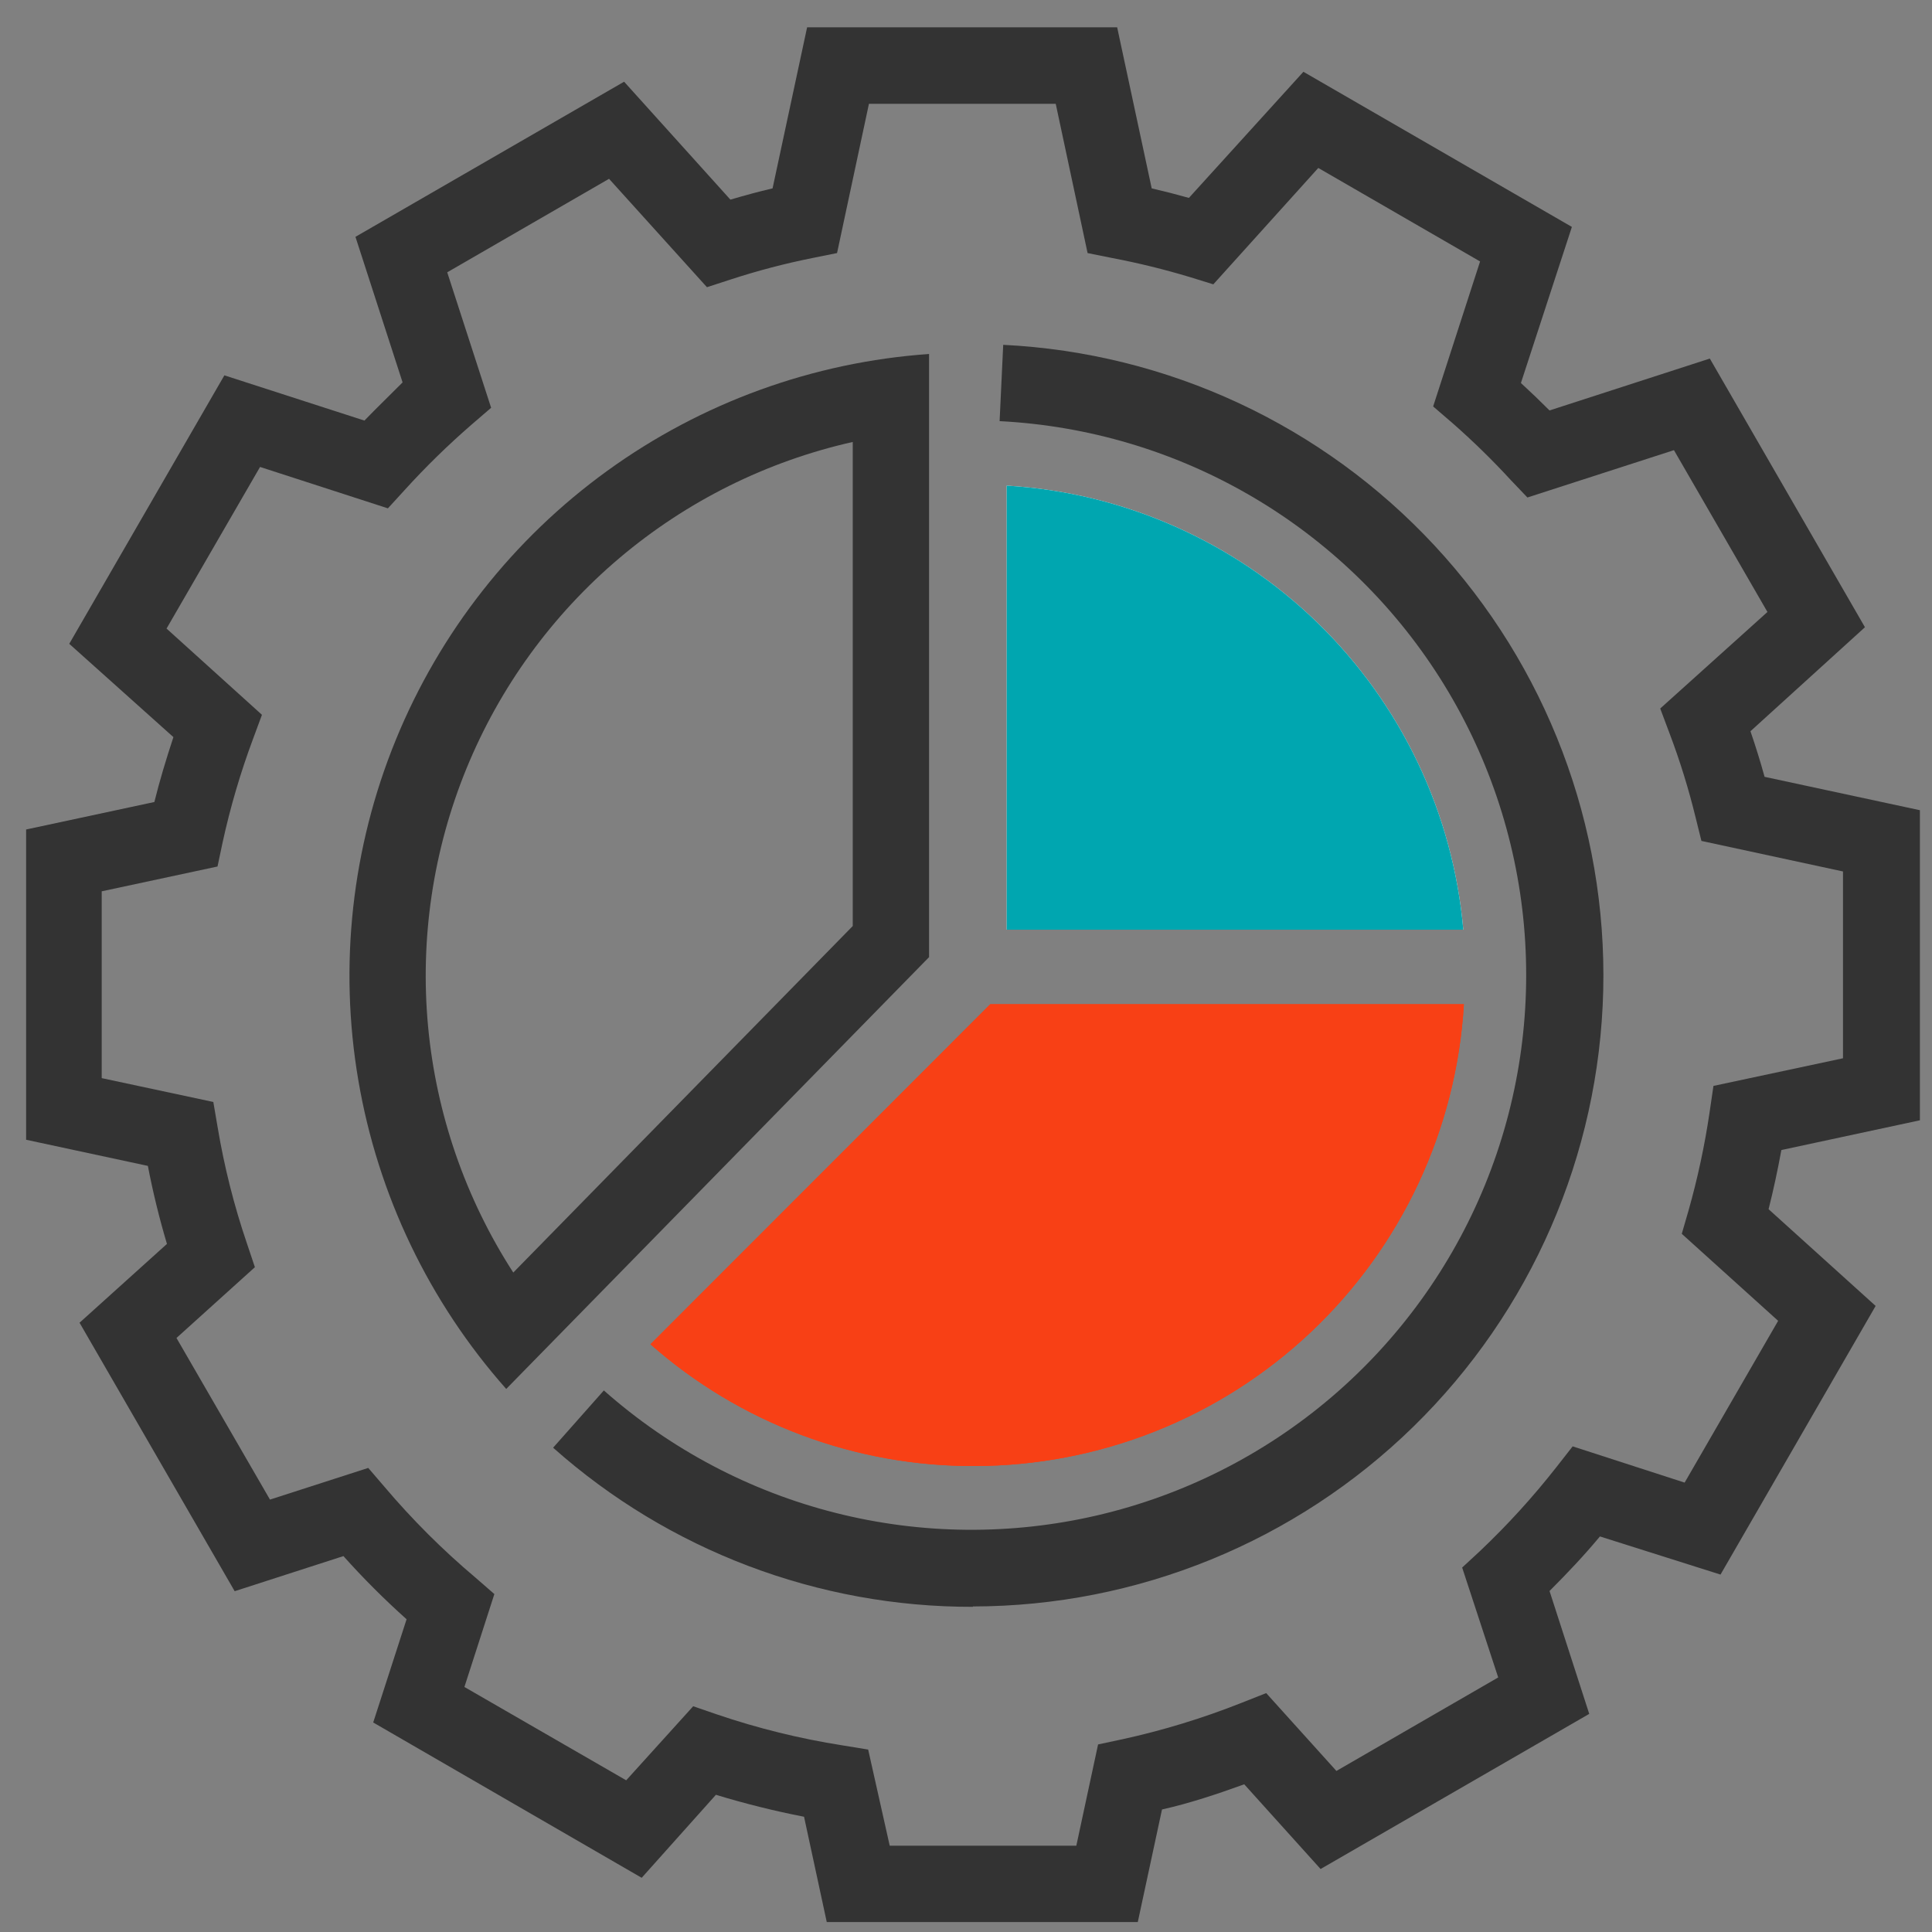 <svg width="58" height="58" viewBox="0 0 58 58" fill="none" xmlns="http://www.w3.org/2000/svg">
<rect x="0" y="0" width="58" height="58" fill="#808080" stroke="none"/>
<path d="M34.157 57.702H24.82L24.138 54.54C23.245 54.366 22.362 54.146 21.492 53.881L19.264 56.373L11.204 51.71L12.206 48.611C11.539 48.015 10.906 47.382 10.31 46.715L7.045 47.769L2.388 39.709L5.012 37.343C4.782 36.572 4.591 35.791 4.439 35.001L0.784 34.216V24.902L4.634 24.077C4.788 23.453 4.983 22.805 5.206 22.129L2.079 19.328L6.736 11.268L10.94 12.626C11.33 12.225 11.714 11.853 12.086 11.48L10.671 7.11L18.736 2.453L21.927 5.993C22.357 5.867 22.775 5.752 23.193 5.655L24.23 0.82H33.538L34.575 5.655C34.947 5.741 35.325 5.838 35.692 5.941L39.129 2.155L47.189 6.812L45.659 11.498C45.946 11.761 46.232 12.036 46.518 12.322L51.33 10.764L55.987 18.83L52.55 21.952C52.705 22.404 52.848 22.863 52.974 23.321L57.637 24.323V33.632L53.478 34.525C53.364 35.144 53.238 35.734 53.094 36.301L56.308 39.205L51.651 47.27L48.031 46.125C47.555 46.698 47.051 47.23 46.518 47.763L47.71 51.452L39.645 56.109L37.353 53.566C36.528 53.864 35.703 54.139 34.884 54.322L34.157 57.702ZM26.71 55.41H32.312L32.965 52.369L33.693 52.214C34.914 51.947 36.111 51.581 37.273 51.12L38.012 50.828L40.12 53.165L44.977 50.358L43.895 47.059L44.428 46.566C45.252 45.785 46.018 44.945 46.719 44.051L47.212 43.421L50.574 44.509L53.381 39.652L50.488 37.04L50.689 36.347C50.965 35.374 51.177 34.385 51.324 33.385L51.439 32.6L55.328 31.77V26.162L51.078 25.245L50.906 24.552C50.696 23.687 50.432 22.836 50.116 22.003L49.841 21.27L53.06 18.372L50.253 13.514L45.854 14.935L45.356 14.413C44.801 13.809 44.214 13.236 43.597 12.695L43.024 12.202L44.433 7.849L39.576 5.042L36.425 8.536L35.721 8.318C34.954 8.087 34.176 7.896 33.389 7.746L32.65 7.597L31.694 3.117H26.086L25.129 7.597L24.39 7.746C23.557 7.913 22.735 8.129 21.927 8.393L21.223 8.622L18.284 5.368L13.426 8.175L14.744 12.242L14.171 12.735C13.454 13.356 12.774 14.02 12.137 14.723L11.645 15.261L7.807 14.018L5 18.87L7.864 21.459L7.595 22.186C7.218 23.197 6.914 24.232 6.684 25.285L6.53 26.013L3.053 26.758V32.366L6.404 33.082L6.535 33.849C6.733 35.03 7.026 36.193 7.412 37.326L7.652 38.042L5.298 40.167L8.105 45.019L11.055 44.068L11.547 44.641C12.377 45.621 13.287 46.529 14.268 47.356L14.841 47.855L13.942 50.644L18.799 53.446L20.81 51.223L21.526 51.469C22.752 51.886 24.011 52.196 25.29 52.397L26.063 52.523L26.71 55.41Z" fill="#333333"/>
<path d="M29.265 44.011C25.681 44.029 22.215 42.728 19.527 40.356L29.729 30.148H43.947C43.725 33.898 42.079 37.421 39.346 39.998C36.613 42.575 32.999 44.01 29.242 44.011H29.265Z" fill="#F84015"/>
<path d="M30.222 27.909V14.579C33.725 14.788 37.037 16.249 39.553 18.696C42.069 21.143 43.622 24.412 43.929 27.909H30.222Z" fill="white"/>
<path d="M29.265 44.011C25.681 44.029 22.215 42.728 19.527 40.356L29.729 30.148H43.947C43.725 33.898 42.079 37.421 39.346 39.998C36.613 42.575 32.999 44.01 29.242 44.011H29.265Z" fill="#F84015"/>
<path d="M30.222 27.909V14.579C33.725 14.788 37.037 16.249 39.553 18.696C42.069 21.143 43.622 24.412 43.929 27.909H30.222Z" fill="#00A6B0"/>
<path d="M29.207 48.238C24.562 48.248 20.076 46.548 16.605 43.461L18.128 41.742C20.12 43.505 22.505 44.766 25.084 45.418C27.663 46.07 30.36 46.094 32.95 45.49C35.541 44.885 37.948 43.669 39.972 41.943C41.996 40.216 43.577 38.03 44.582 35.568C45.587 33.105 45.988 30.438 45.751 27.788C45.514 25.139 44.645 22.585 43.218 20.34C41.791 18.096 39.847 16.225 37.549 14.886C35.251 13.547 32.665 12.778 30.009 12.643L30.117 10.352C35.055 10.595 39.701 12.757 43.066 16.378C46.431 19.999 48.248 24.792 48.13 29.733C48.011 34.675 45.965 39.375 42.43 42.83C38.895 46.285 34.15 48.221 29.207 48.227V48.238Z" fill="#333333"/>
<path d="M25.6 13.268V27.8L15.409 38.203C13.974 35.981 13.097 33.446 12.851 30.813C12.606 28.179 13.001 25.526 14.001 23.078C15.002 20.629 16.579 18.459 18.598 16.751C20.618 15.043 23.02 13.848 25.6 13.268ZM27.891 10.627C24.407 10.871 21.061 12.086 18.231 14.134C15.402 16.182 13.202 18.981 11.881 22.214C10.56 25.447 10.17 28.986 10.757 32.429C11.343 35.872 12.881 39.083 15.197 41.697L27.891 28.734V10.627Z" fill="#333333"/>
</svg>
